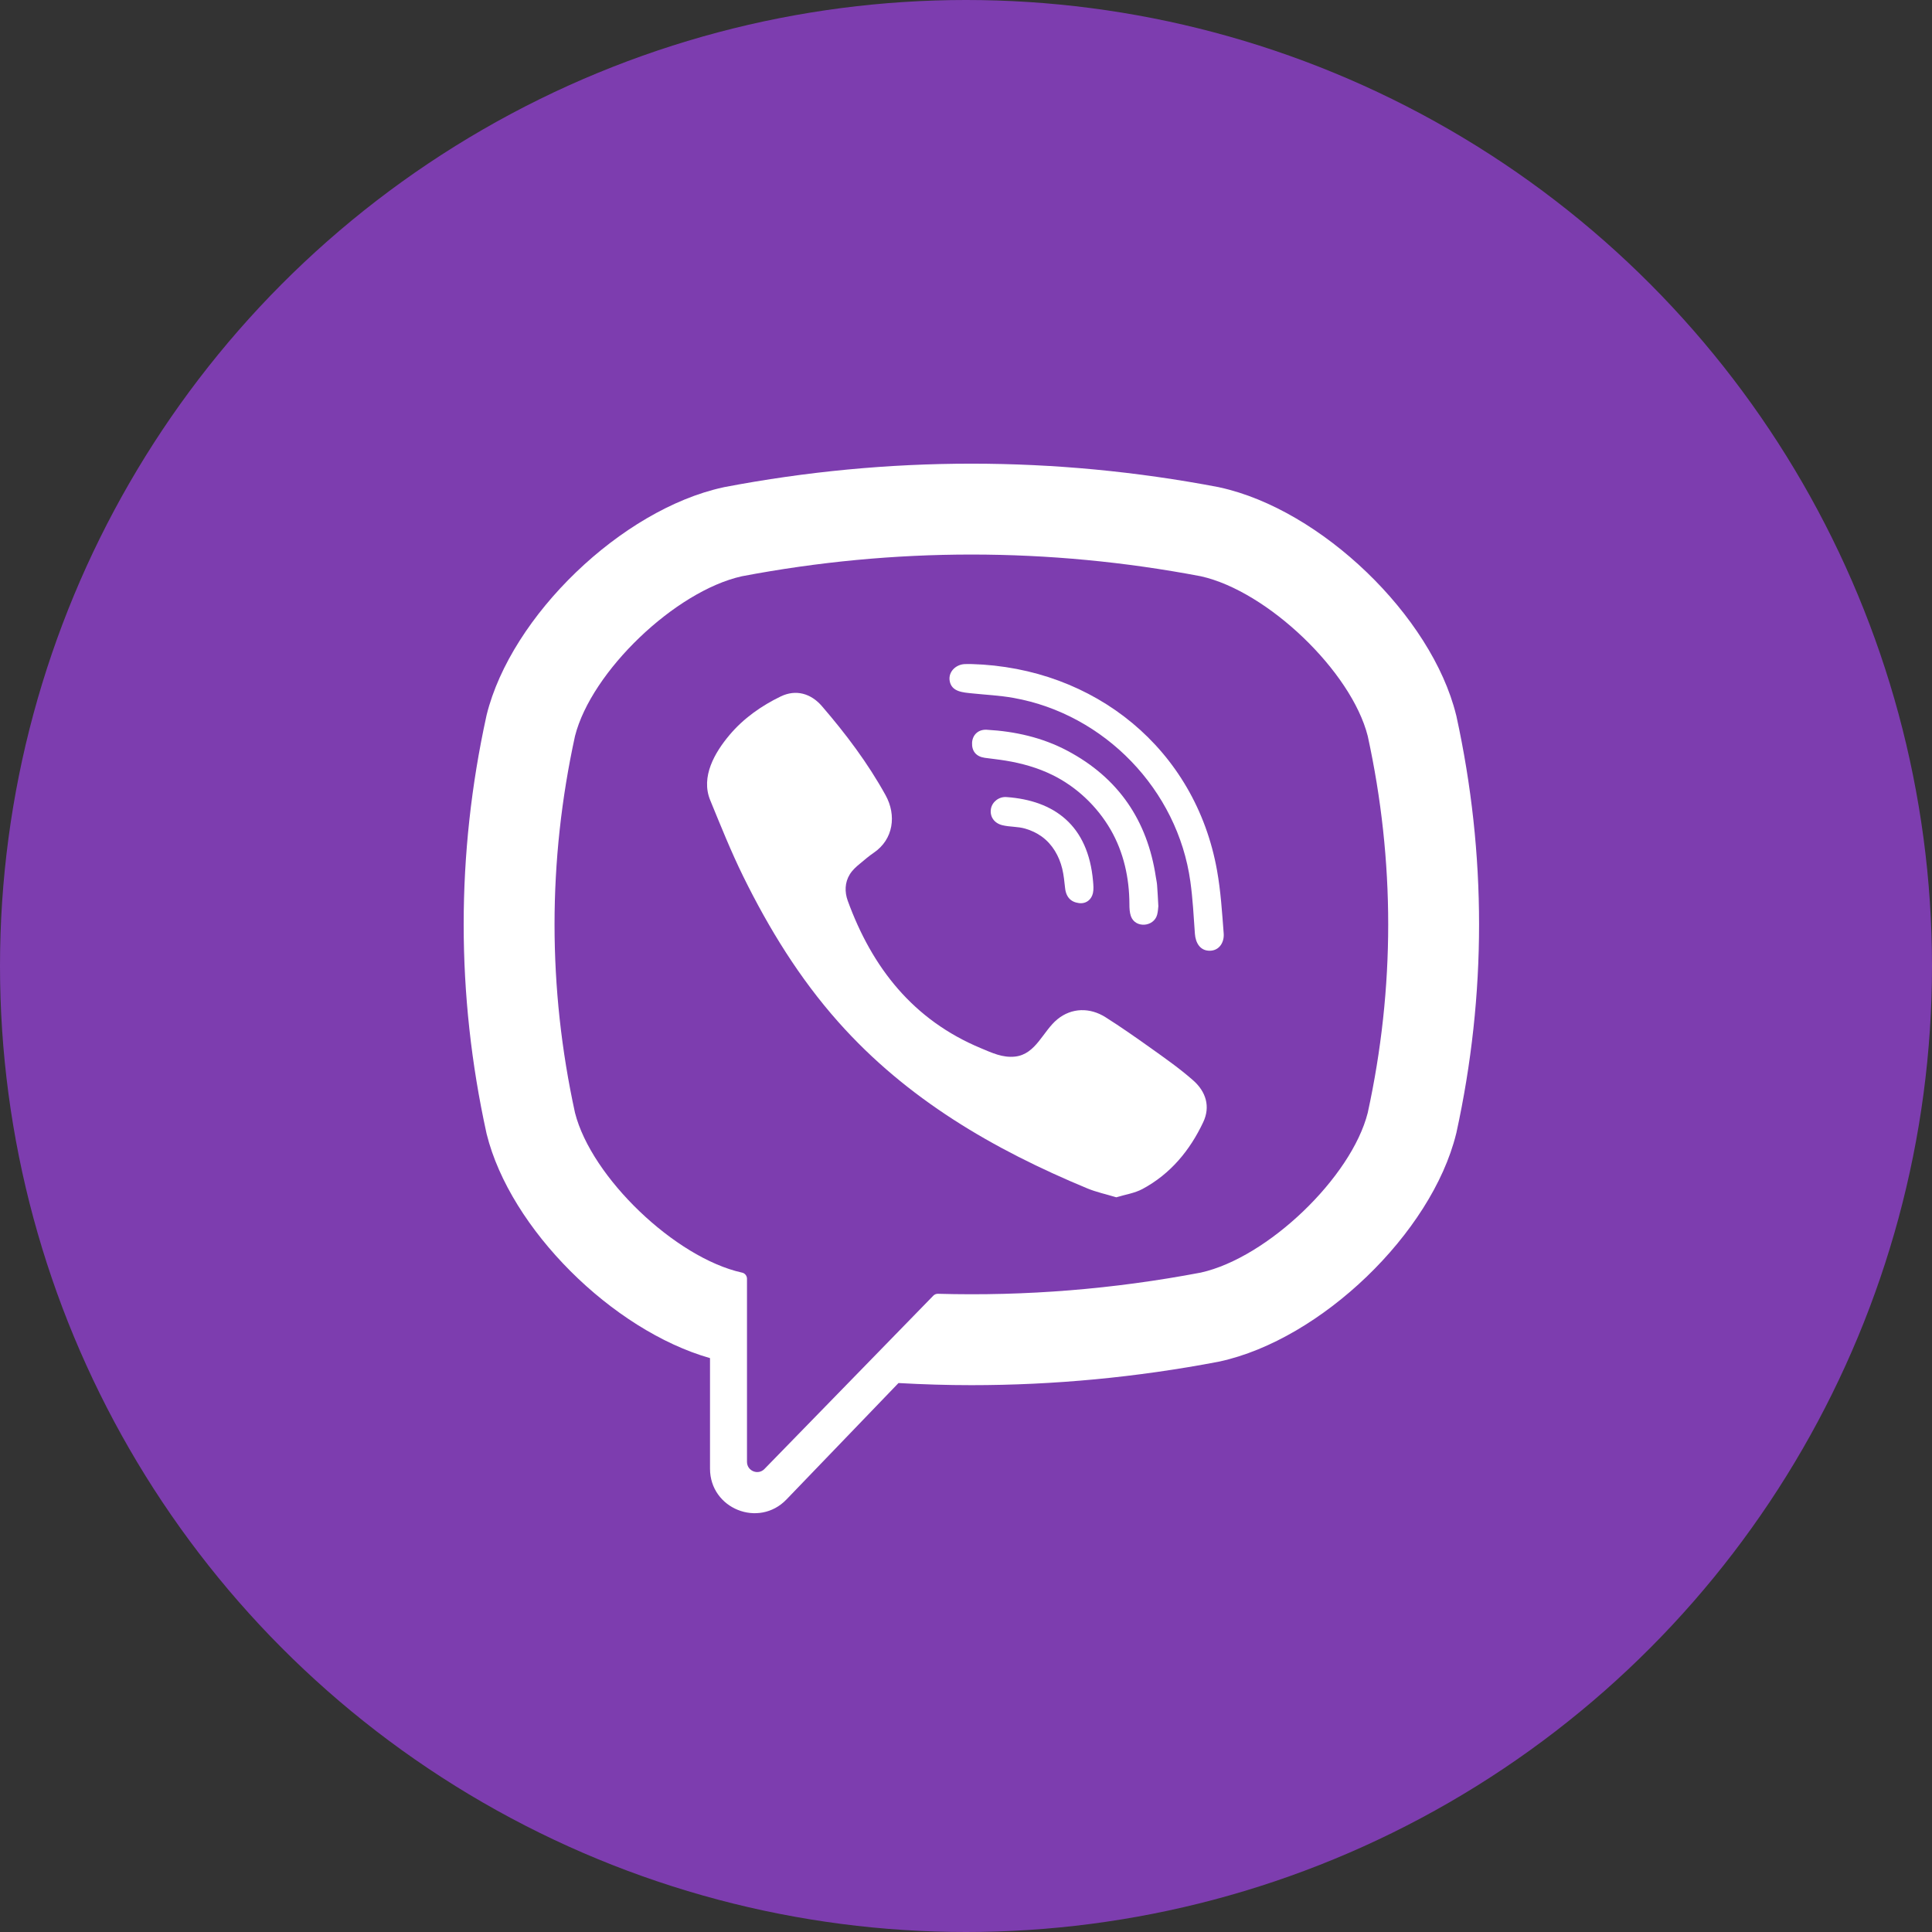<?xml version="1.0" encoding="UTF-8"?> <svg xmlns="http://www.w3.org/2000/svg" width="50" height="50" viewBox="0 0 50 50" fill="none"><rect x="0" y="0" width="50" height="50" fill="#333333" stroke="none"/> <circle cx="25" cy="25" r="25" fill="#7D3DAF"></circle> <path d="M37.691 18.53L37.683 18.499C37.049 15.936 34.191 13.186 31.566 12.614L31.537 12.607C27.291 11.797 22.987 11.797 18.742 12.607L18.712 12.614C16.088 13.186 13.23 15.936 12.595 18.499L12.588 18.53C11.804 22.109 11.804 25.739 12.588 29.318L12.595 29.349C13.203 31.803 15.848 34.427 18.375 35.148V38.009C18.375 39.045 19.636 39.553 20.354 38.806L23.253 35.793C23.881 35.828 24.51 35.848 25.139 35.848C27.276 35.848 29.414 35.646 31.537 35.241L31.566 35.235C34.191 34.663 37.049 31.912 37.683 29.349L37.691 29.318C38.474 25.739 38.474 22.109 37.691 18.53ZM35.397 28.799C34.974 30.471 32.804 32.55 31.079 32.934C28.822 33.363 26.547 33.547 24.274 33.483C24.229 33.482 24.185 33.5 24.154 33.532C23.831 33.863 22.037 35.705 22.037 35.705L19.786 38.015C19.622 38.187 19.332 38.07 19.332 37.833V33.094C19.332 33.016 19.277 32.949 19.2 32.934C19.199 32.934 19.199 32.934 19.198 32.934C17.474 32.55 15.305 30.471 14.881 28.799C14.175 25.564 14.175 22.284 14.881 19.049C15.305 17.377 17.474 15.298 19.198 14.914C23.141 14.164 27.138 14.164 31.079 14.914C32.804 15.298 34.974 17.377 35.397 19.049C36.103 22.284 36.103 25.564 35.397 28.799Z" fill="white"></path> <path d="M28.89 30.986C28.625 30.906 28.372 30.852 28.138 30.755C25.707 29.746 23.469 28.445 21.697 26.45C20.689 25.316 19.901 24.035 19.234 22.68C18.918 22.037 18.651 21.369 18.379 20.706C18.132 20.101 18.497 19.476 18.881 19.02C19.241 18.592 19.705 18.265 20.207 18.023C20.599 17.835 20.986 17.944 21.272 18.276C21.891 18.994 22.46 19.749 22.92 20.582C23.203 21.095 23.126 21.721 22.613 22.069C22.488 22.154 22.374 22.253 22.258 22.349C22.156 22.433 22.06 22.518 21.991 22.631C21.863 22.839 21.857 23.084 21.939 23.31C22.572 25.049 23.638 26.401 25.389 27.129C25.669 27.246 25.95 27.381 26.273 27.344C26.813 27.281 26.988 26.688 27.366 26.378C27.736 26.076 28.209 26.072 28.608 26.324C29.007 26.576 29.393 26.847 29.778 27.121C30.155 27.39 30.53 27.653 30.878 27.959C31.213 28.254 31.328 28.64 31.14 29.04C30.795 29.772 30.293 30.381 29.569 30.77C29.365 30.88 29.121 30.915 28.89 30.986C28.625 30.906 29.121 30.915 28.89 30.986Z" fill="white"></path> <path d="M25.146 17.186C28.326 17.276 30.937 19.386 31.497 22.529C31.593 23.065 31.627 23.613 31.669 24.157C31.687 24.385 31.557 24.602 31.31 24.605C31.055 24.608 30.941 24.395 30.924 24.167C30.892 23.714 30.869 23.26 30.806 22.811C30.477 20.442 28.588 18.482 26.231 18.062C25.876 17.998 25.513 17.982 25.153 17.944C24.926 17.92 24.628 17.907 24.578 17.624C24.536 17.387 24.736 17.199 24.961 17.187C25.023 17.183 25.084 17.186 25.146 17.186C28.326 17.276 25.084 17.186 25.146 17.186Z" fill="white"></path> <path d="M29.978 23.451C29.973 23.491 29.97 23.584 29.947 23.672C29.863 23.991 29.379 24.031 29.267 23.709C29.234 23.613 29.229 23.505 29.229 23.402C29.228 22.728 29.081 22.055 28.742 21.47C28.393 20.867 27.859 20.361 27.234 20.055C26.855 19.869 26.446 19.754 26.032 19.686C25.851 19.656 25.667 19.637 25.485 19.612C25.265 19.581 25.147 19.441 25.157 19.223C25.167 19.02 25.316 18.873 25.538 18.886C26.268 18.927 26.973 19.085 27.621 19.428C28.941 20.127 29.694 21.23 29.914 22.702C29.924 22.769 29.94 22.835 29.945 22.902C29.958 23.067 29.966 23.233 29.978 23.451C29.973 23.491 29.966 23.233 29.978 23.451Z" fill="white"></path> <path d="M28 23.374C27.734 23.378 27.592 23.231 27.565 22.987C27.546 22.817 27.53 22.645 27.49 22.48C27.41 22.154 27.237 21.852 26.963 21.652C26.833 21.558 26.686 21.489 26.533 21.445C26.338 21.388 26.135 21.404 25.94 21.356C25.729 21.304 25.612 21.133 25.645 20.935C25.675 20.754 25.851 20.613 26.048 20.628C27.281 20.716 28.162 21.354 28.288 22.805C28.297 22.908 28.307 23.016 28.285 23.114C28.246 23.282 28.122 23.366 28 23.374C27.734 23.378 28.122 23.366 28 23.374Z" fill="white"></path> </svg> 